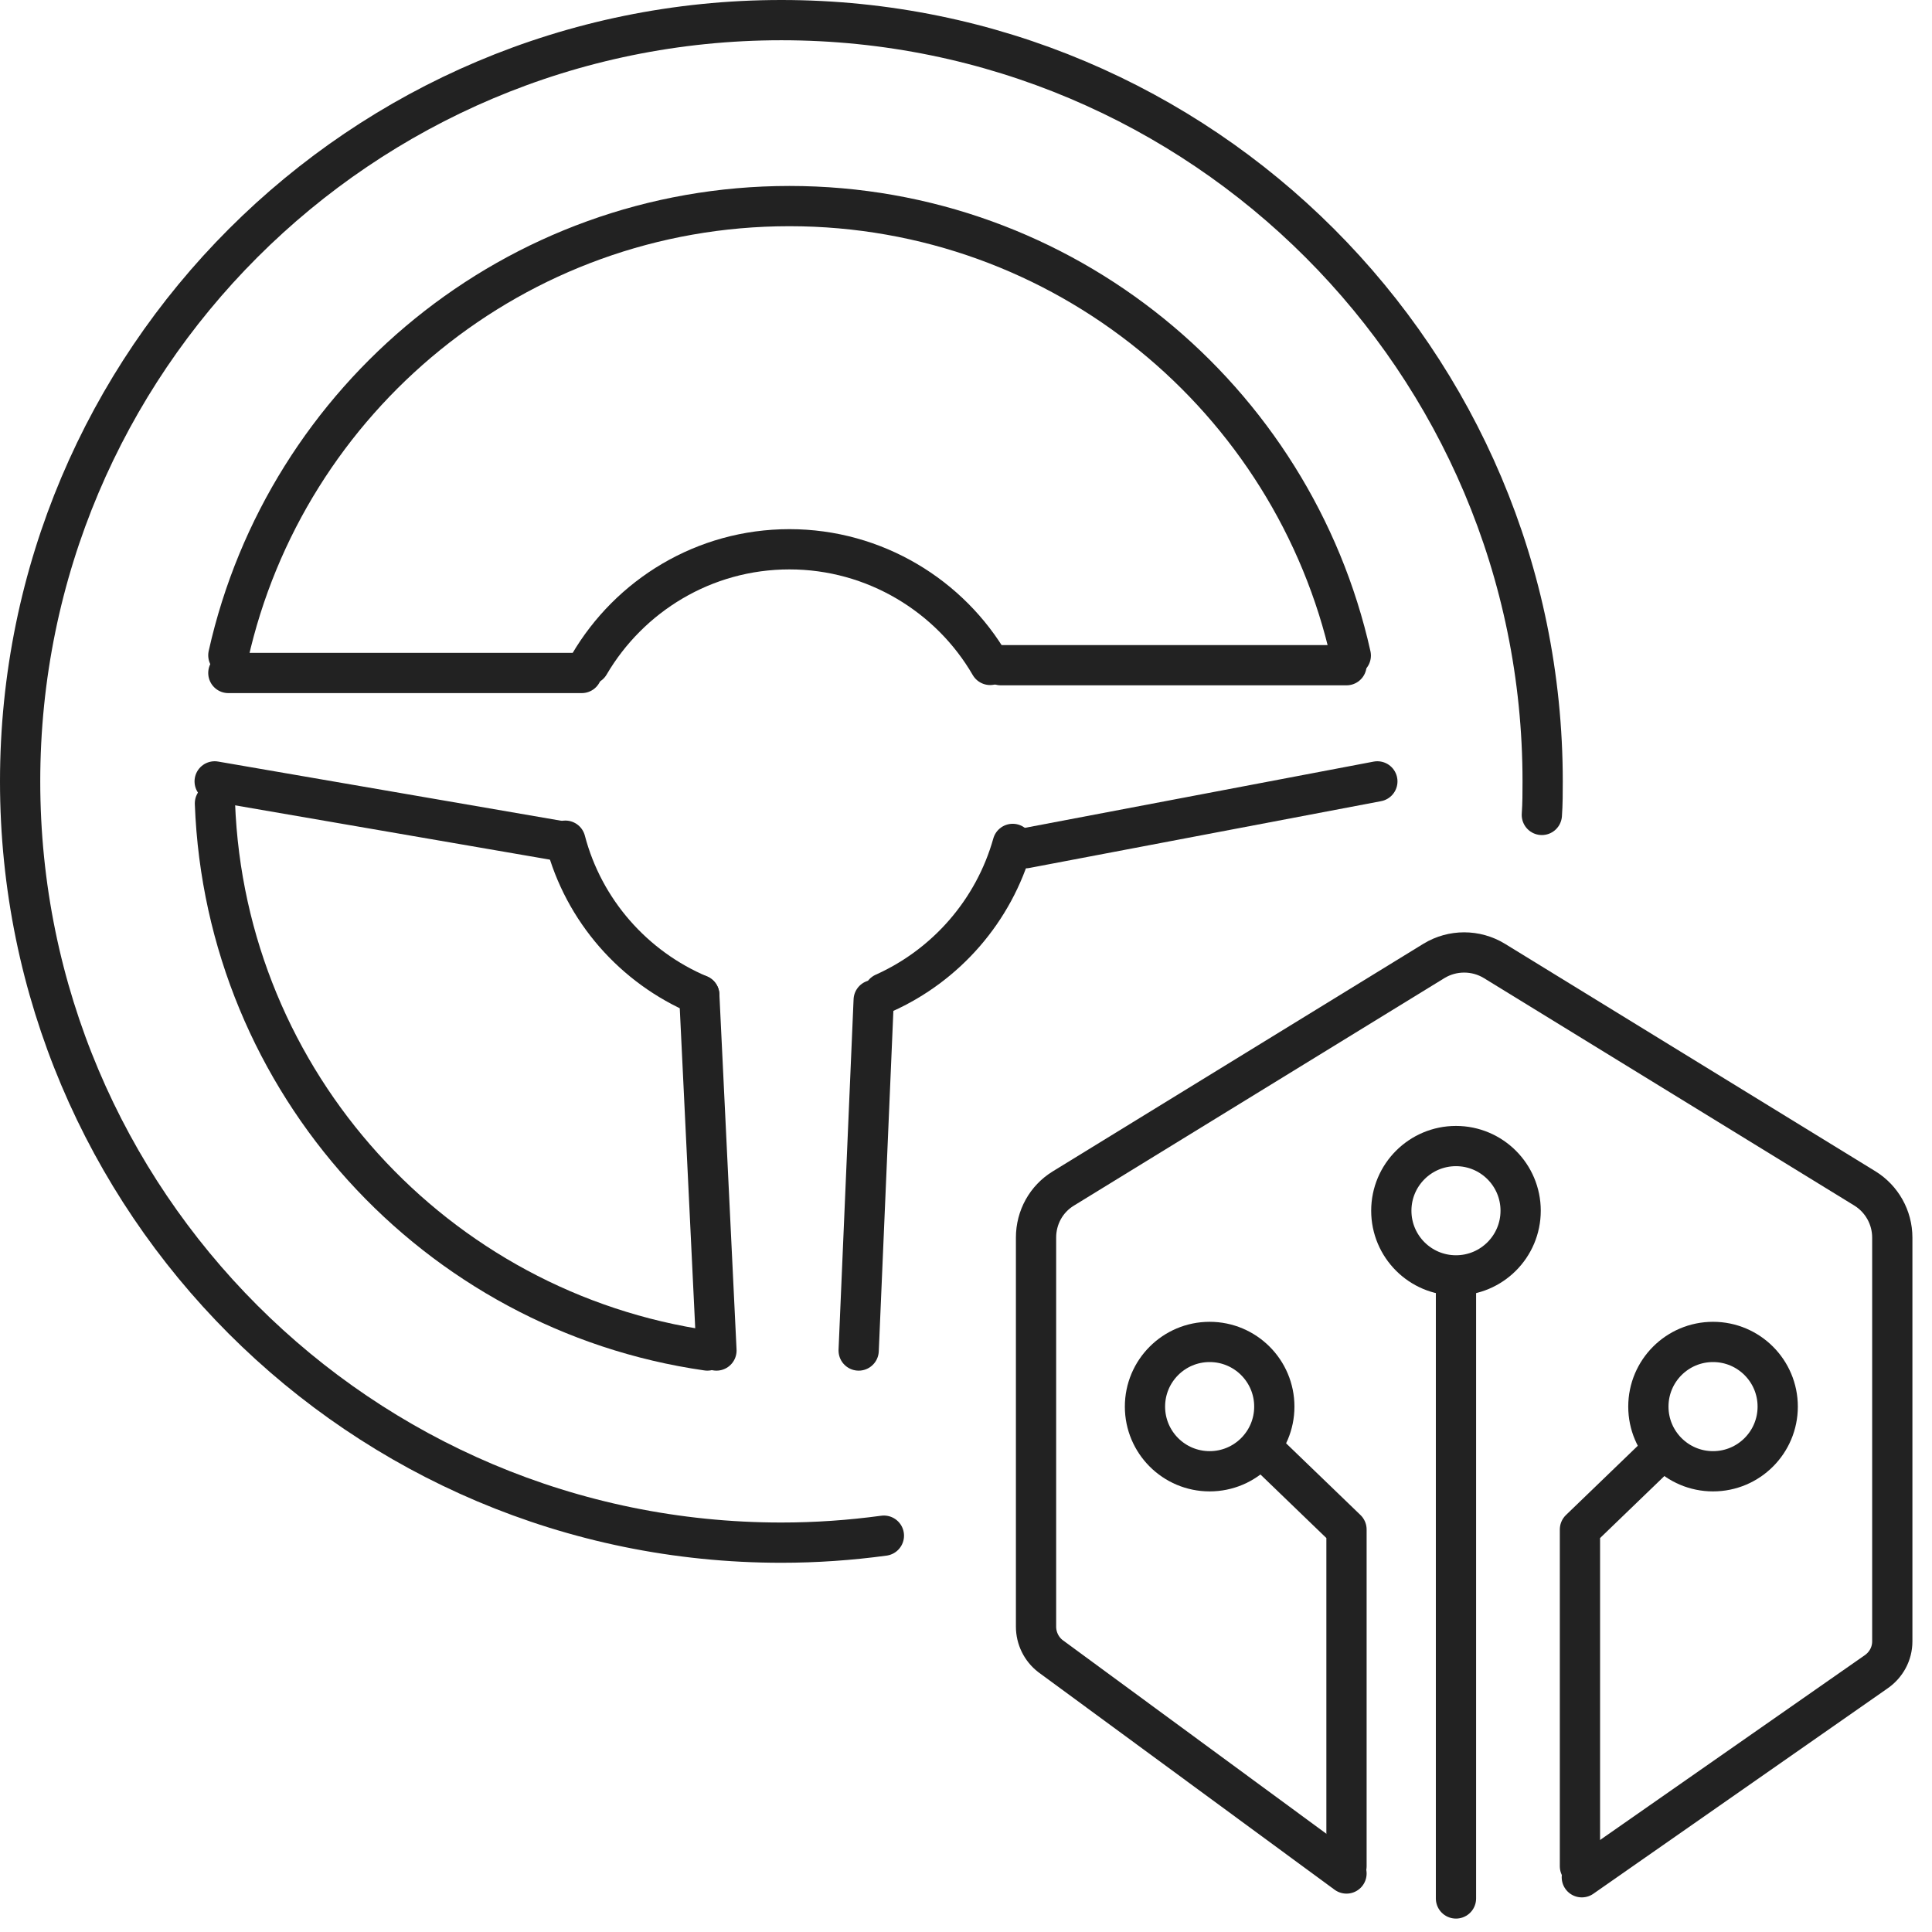 <svg width="72" height="72" viewBox="0 0 72 72" fill="none" xmlns="http://www.w3.org/2000/svg">
<g clip-path="url(#clip0_4489_3597)">
<path d="M8.51 24.42C10.65 14.84 19.2 7.68 29.42 7.68C39.64 7.68 48.2 14.85 50.34 24.43" stroke="#222222" stroke-width="1.5" stroke-linecap="round" stroke-linejoin="round"/>
<path d="M26.36 50.33C16.24 48.88 8.4 40.36 8.01 29.94" stroke="#222222" stroke-width="1.5" stroke-linecap="round" stroke-linejoin="round"/>
<path d="M26.06 37.08C23.62 36.05 21.75 33.93 21.07 31.33" stroke="#222222" stroke-width="1.5" stroke-linecap="round" stroke-linejoin="round"/>
<path d="M37.74 31.45C37.04 33.94 35.26 35.97 32.94 37.01" stroke="#222222" stroke-width="1.5" stroke-linecap="round" stroke-linejoin="round"/>
<path d="M21.96 24.76C23.46 22.2 26.24 20.47 29.42 20.47C32.6 20.47 35.41 22.21 36.9 24.78" stroke="#222222" stroke-width="1.5" stroke-linecap="round" stroke-linejoin="round"/>
<path d="M32.94 57.23C31.69 57.4 30.41 57.49 29.12 57.49C13.45 57.49 0.75 44.78 0.75 29.12C0.75 13.46 13.45 0.75 29.12 0.75C44.79 0.75 57.49 13.45 57.49 29.12C57.49 29.54 57.49 29.95 57.46 30.37" stroke="#222222" stroke-width="1.5" stroke-linecap="round" stroke-linejoin="round"/>
<path d="M8.51 25.08H21.68" stroke="#222222" stroke-width="1.5" stroke-linecap="round" stroke-linejoin="round"/>
<path d="M8 29.12L20.81 31.33" stroke="#222222" stroke-width="1.5" stroke-linecap="round" stroke-linejoin="round"/>
<path d="M38.22 31.61L51.33 29.12" stroke="#222222" stroke-width="1.5" stroke-linecap="round" stroke-linejoin="round"/>
<path d="M37.3 24.79H50.18" stroke="#222222" stroke-width="1.5" stroke-linecap="round" stroke-linejoin="round"/>
<path d="M26.06 37.08L26.7 50.33" stroke="#222222" stroke-width="1.5" stroke-linecap="round" stroke-linejoin="round"/>
<path d="M32.56 37.27L32 50.33" stroke="#222222" stroke-width="1.5" stroke-linecap="round" stroke-linejoin="round"/>
<path d="M47.39 54.31L50.18 57V69.55" stroke="#222222" stroke-width="1.5" stroke-linecap="round" stroke-linejoin="round"/>
<path d="M61.67 54.31L58.88 57V69.55" stroke="#222222" stroke-width="1.5" stroke-linecap="round" stroke-linejoin="round"/>
<path d="M58.95 69.96L69.91 62.31C70.29 62.05 70.52 61.63 70.52 61.17V46.12C70.52 45.37 70.13 44.68 69.5 44.29L55.69 35.81C55 35.39 54.13 35.39 53.44 35.81L39.63 44.29C38.99 44.68 38.61 45.37 38.61 46.12V60.62C38.61 61.05 38.81 61.46 39.15 61.72L50.18 69.82" stroke="#222222" stroke-width="1.5" stroke-linecap="round" stroke-linejoin="round"/>
<path d="M54.26 48.09V70.75" stroke="#222222" stroke-width="1.5" stroke-linecap="round" stroke-linejoin="round"/>
<path d="M45.08 54.83C46.411 54.83 47.49 53.751 47.49 52.42C47.49 51.089 46.411 50.01 45.08 50.01C43.749 50.01 42.67 51.089 42.67 52.42C42.67 53.751 43.749 54.83 45.08 54.83Z" stroke="#222222" stroke-width="1.5" stroke-linecap="round" stroke-linejoin="round"/>
<path d="M63.84 54.83C65.171 54.83 66.25 53.751 66.25 52.42C66.25 51.089 65.171 50.01 63.84 50.01C62.509 50.01 61.43 51.089 61.43 52.42C61.43 53.751 62.509 54.83 63.84 54.83Z" stroke="#222222" stroke-width="1.5" stroke-linecap="round" stroke-linejoin="round"/>
<path d="M54.26 47.53C55.591 47.53 56.67 46.451 56.67 45.12C56.67 43.789 55.591 42.71 54.26 42.71C52.929 42.71 51.85 43.789 51.85 45.12C51.85 46.451 52.929 47.53 54.26 47.53Z" stroke="#222222" stroke-width="1.5" stroke-linecap="round" stroke-linejoin="round"/>
</g>
<defs>
<clipPath id="clip0_4489_3597">
<rect width="72" height="72" fill="white"/>
</clipPath>
</defs>
</svg>
